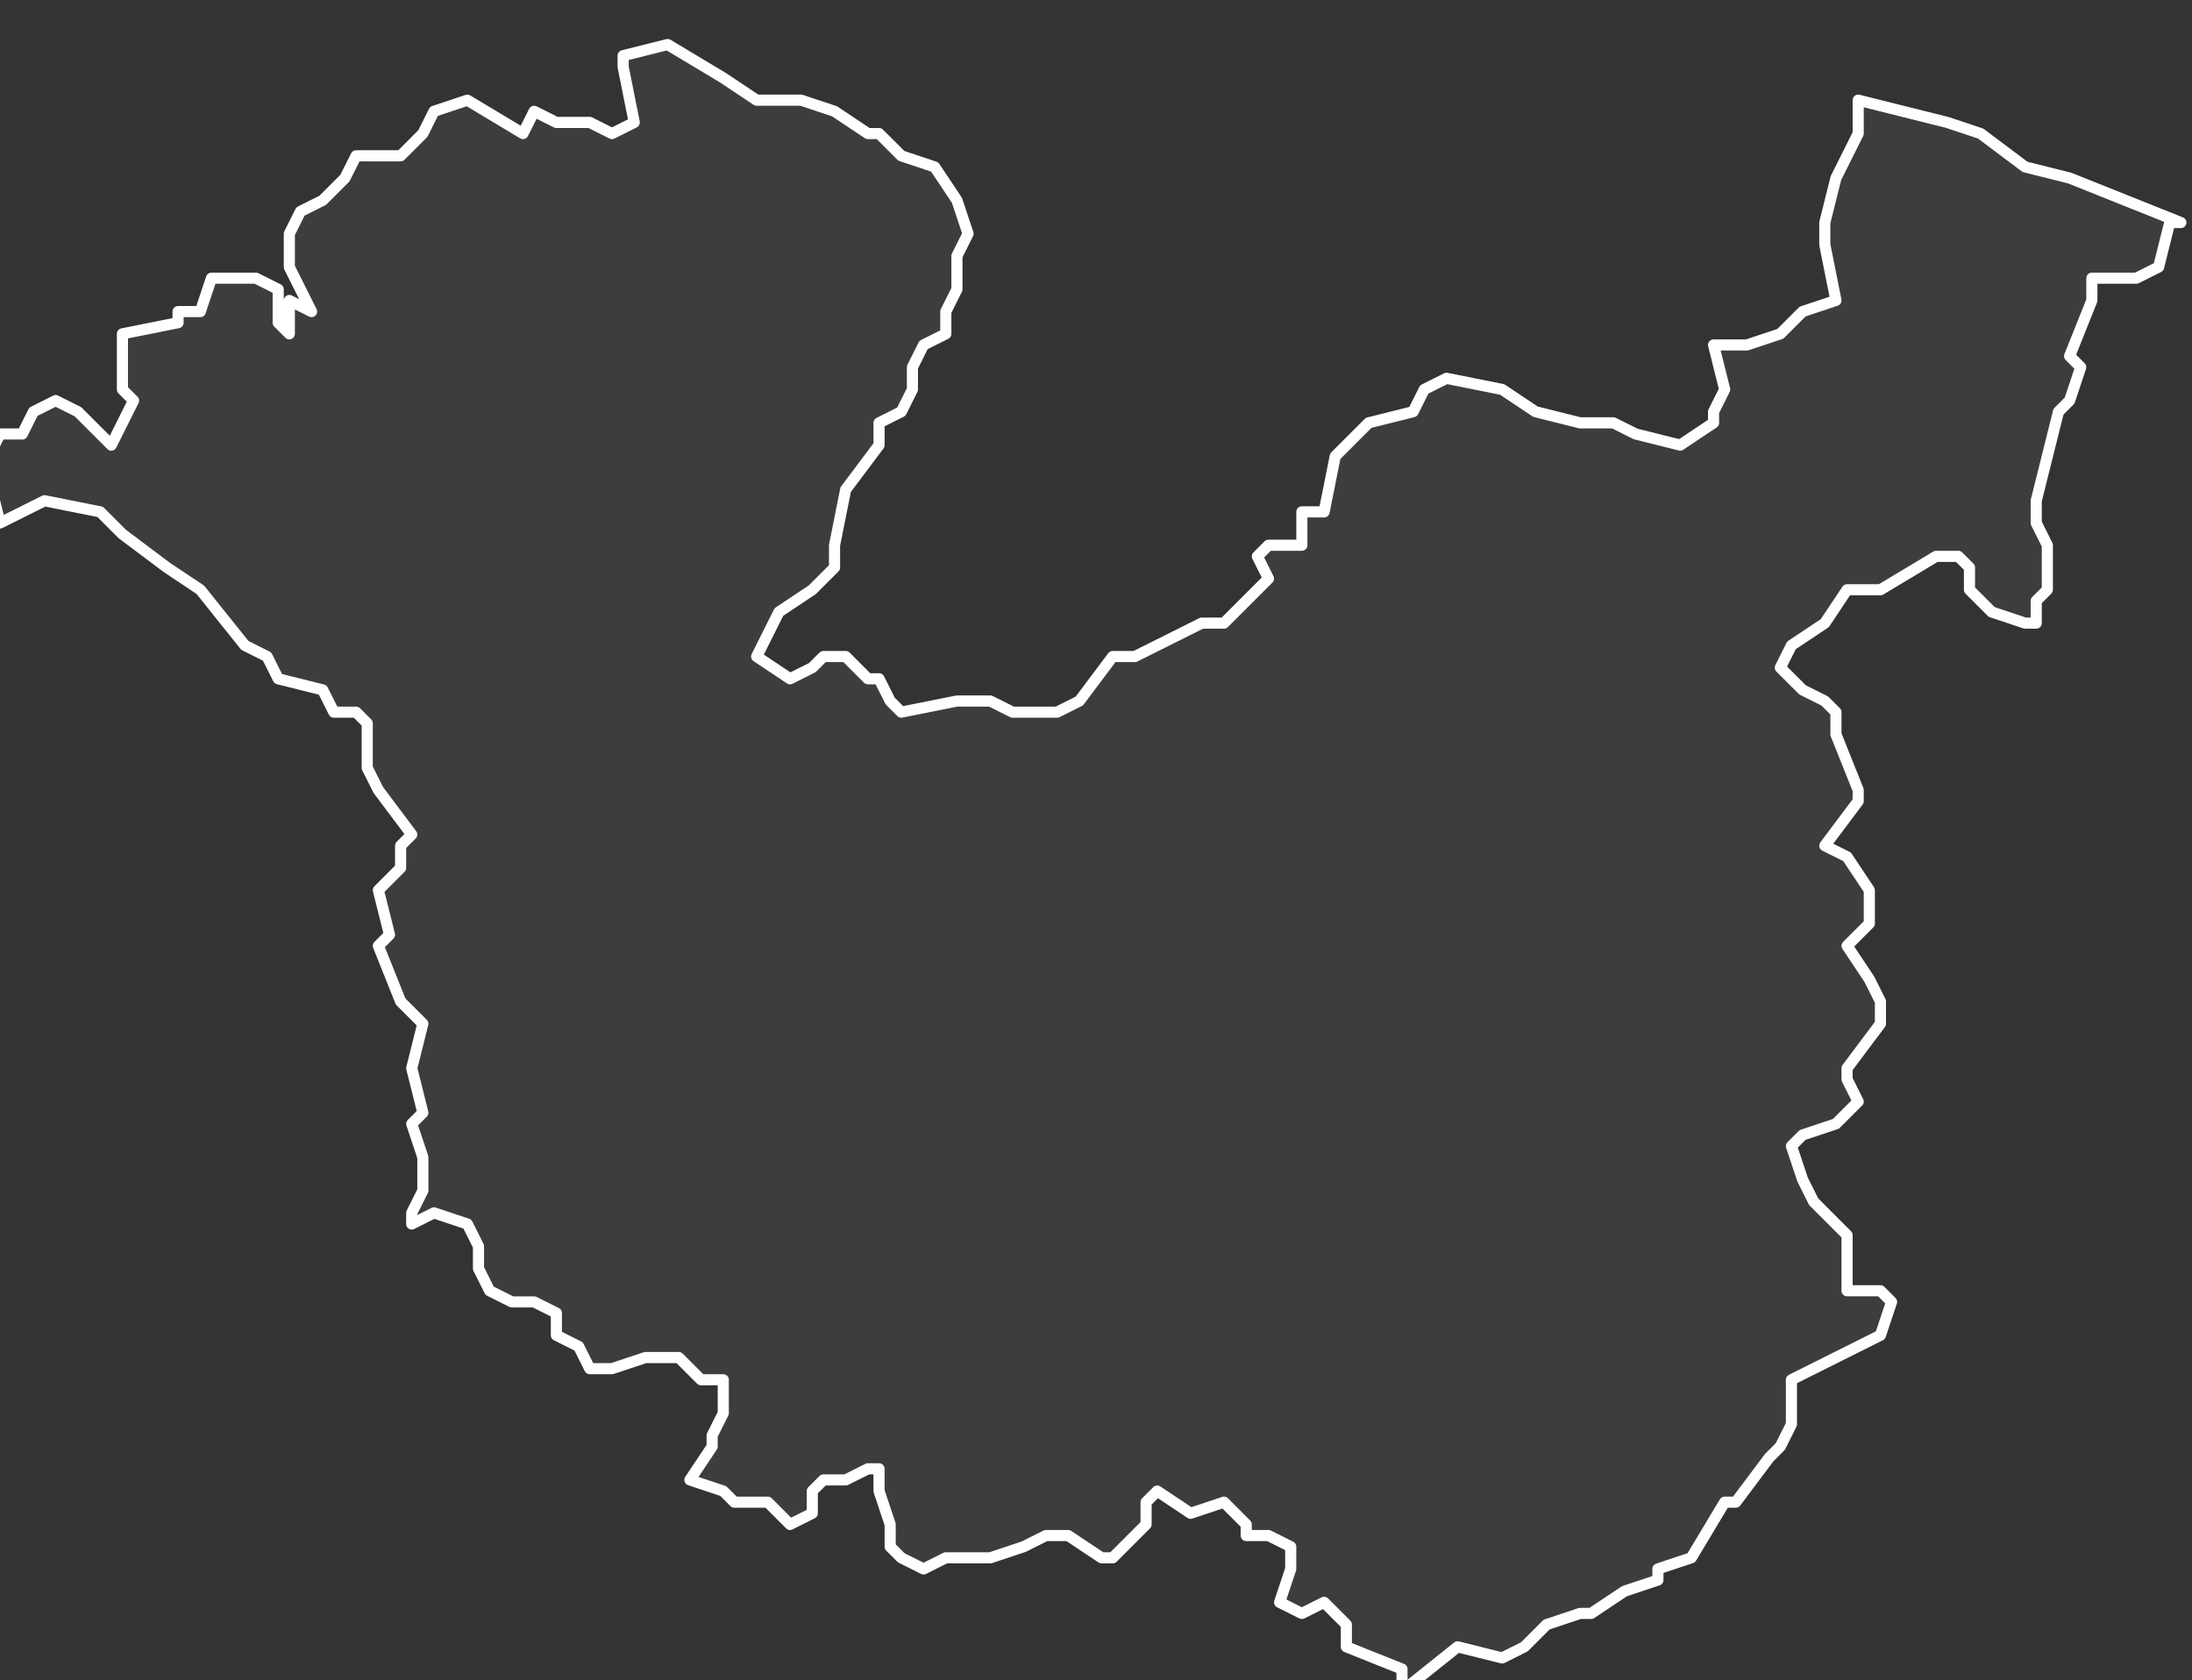 <svg xmlns="http://www.w3.org/2000/svg" version="1.2" viewBox="-3.118 -71.749 0.197 0.151"><rect x="-3.118" y="-71.749" width="0.197" height="0.151" fill="#333333" stroke="none"/><g><path fill="#fff" fill-opacity=".05" fill-rule="evenodd" stroke="#fff" stroke-linecap="round" stroke-linejoin="round" stroke-width=".001" d="m-2.923-71.729-.001.004-.002.001-.004 0-0.0.002-.002.005.001.001-.001.003-.001.001-.002.008 0.0.002.001.002 0.0.004-.001.001-0.0.002-.001 0-.003-.001-.002-.002-0-.002-.001-.001-.002 0-.005.003-.003-0-.002.003-.003.002-.001.002.002.002.002.001.001.001-0.0.002.002.005-0.0.001-.003.004.002.001.002.003-0.0.003-.002.002.002.003.001.002 0.0.002-.003.004 0.0.001.001.002-.002.002-.003.001-.001.001.001.003.001.002.003.003-0.0.003 0.0.002.003 0.0.001.001-.001.003-.008.004-0.0.002 0.0.002-.001.002-.001.001-.003.004-.001 0-.003.005-.003.001-0.0.001-.003.001-.003.002-.001-0-.003.001-.002.002-.002.001-.004-.001-.005.004-0-.002-.005-.002 0-.002-.002-.002-.002.001-.002-.001.001-.003 0-.002-.002-.001-.002-0.0 0-.001-.002-.002-.003.001-.003-.002-.001.001-0.0.002-.001.001-.002.002-.001 0-.003-.002-.002-0-.002.001-.003.001-.004-0-.002.001-.002-.001-.001-.001-0-.002-.001-.003-0-.002-.001-0-.002.001-.002-0-.001.001-0.0.002-.002.001-.002-.002-.003-0-.001-.001-.003-.001.002-.003-0-.001.001-.002-0-.003-.002 0-.002-.002-.003 0-.003.001-.002-0-.001-.002-.002-.001-0-.002-.002-.001-.002 0-.002-.001-.001-.002 0-.002-.001-.002-.003-.001-.002.001 0-.001.001-.002 0-.003-.001-.003.001-.001-.001-.004.001-.004-.002-.002-.002-.005.001-.001-.001-.004.002-.002 0-.002.001-.001-.003-.004-.001-.002 0-.004-.001-.001-.002 0-.001-.002-.004-.001-.001-.002-.002-.001-.004-.005-.003-.002-.004-.003-.002-.002-.005-.001-.004.002-.001-.004-0-.002.001-.002.002-0.0.001-.002.002-.001.002.001.003.003.002-.004-.001-.001 0-.003-0-.002.005-.001 0-.001.002-0.0.001-.003.004 0.0.002.001-0.0.003.001.001 0-.003.002.001-.002-.004-0-.003.001-.002.002-.001.002-.002.001-.002.004-0.0.002-.002.001-.002.003-.001.005.003.001-.002.002.001.003 0.0.002.001.002-.001-.001-.005 0-.001.004-.001.005.003.003.002.004-0.0.003.001.003.002h.001l.002.002.003.001.002.003.001.003-.001.002 0.0.003-.001.002-0.0.002-.002.001-.001.002-0.0.002-.001.002-.002.001-0.0.002-.003.004-.001.005 0.0.002-.002.002-.003.002-.002.004.003.002.002-.001.001-.001.002-0.0.002.002.001 0.0.001.002.001.001.005-.001.003 0.0.002.001.004-0.0.002-.001.003-.004.002 0.0.006-.003.002-0.0.004-.004-.001-.002.001-.001.003 0-0-.003.002 0.0.001-.005.003-.003.004-.001.001-.002.002-.001.005.001.003.002.004.001.003 0.0.002.001.004.001.003-.002-0-.001.001-.002-.001-.004.003-0.0.003-.001.002-.002.003-.001-.001-.005 0-.002.001-.004.002-.004 0-.003.008.002.003.001.004.003.004.001.01.004Z" class="polygon"/></g></svg>